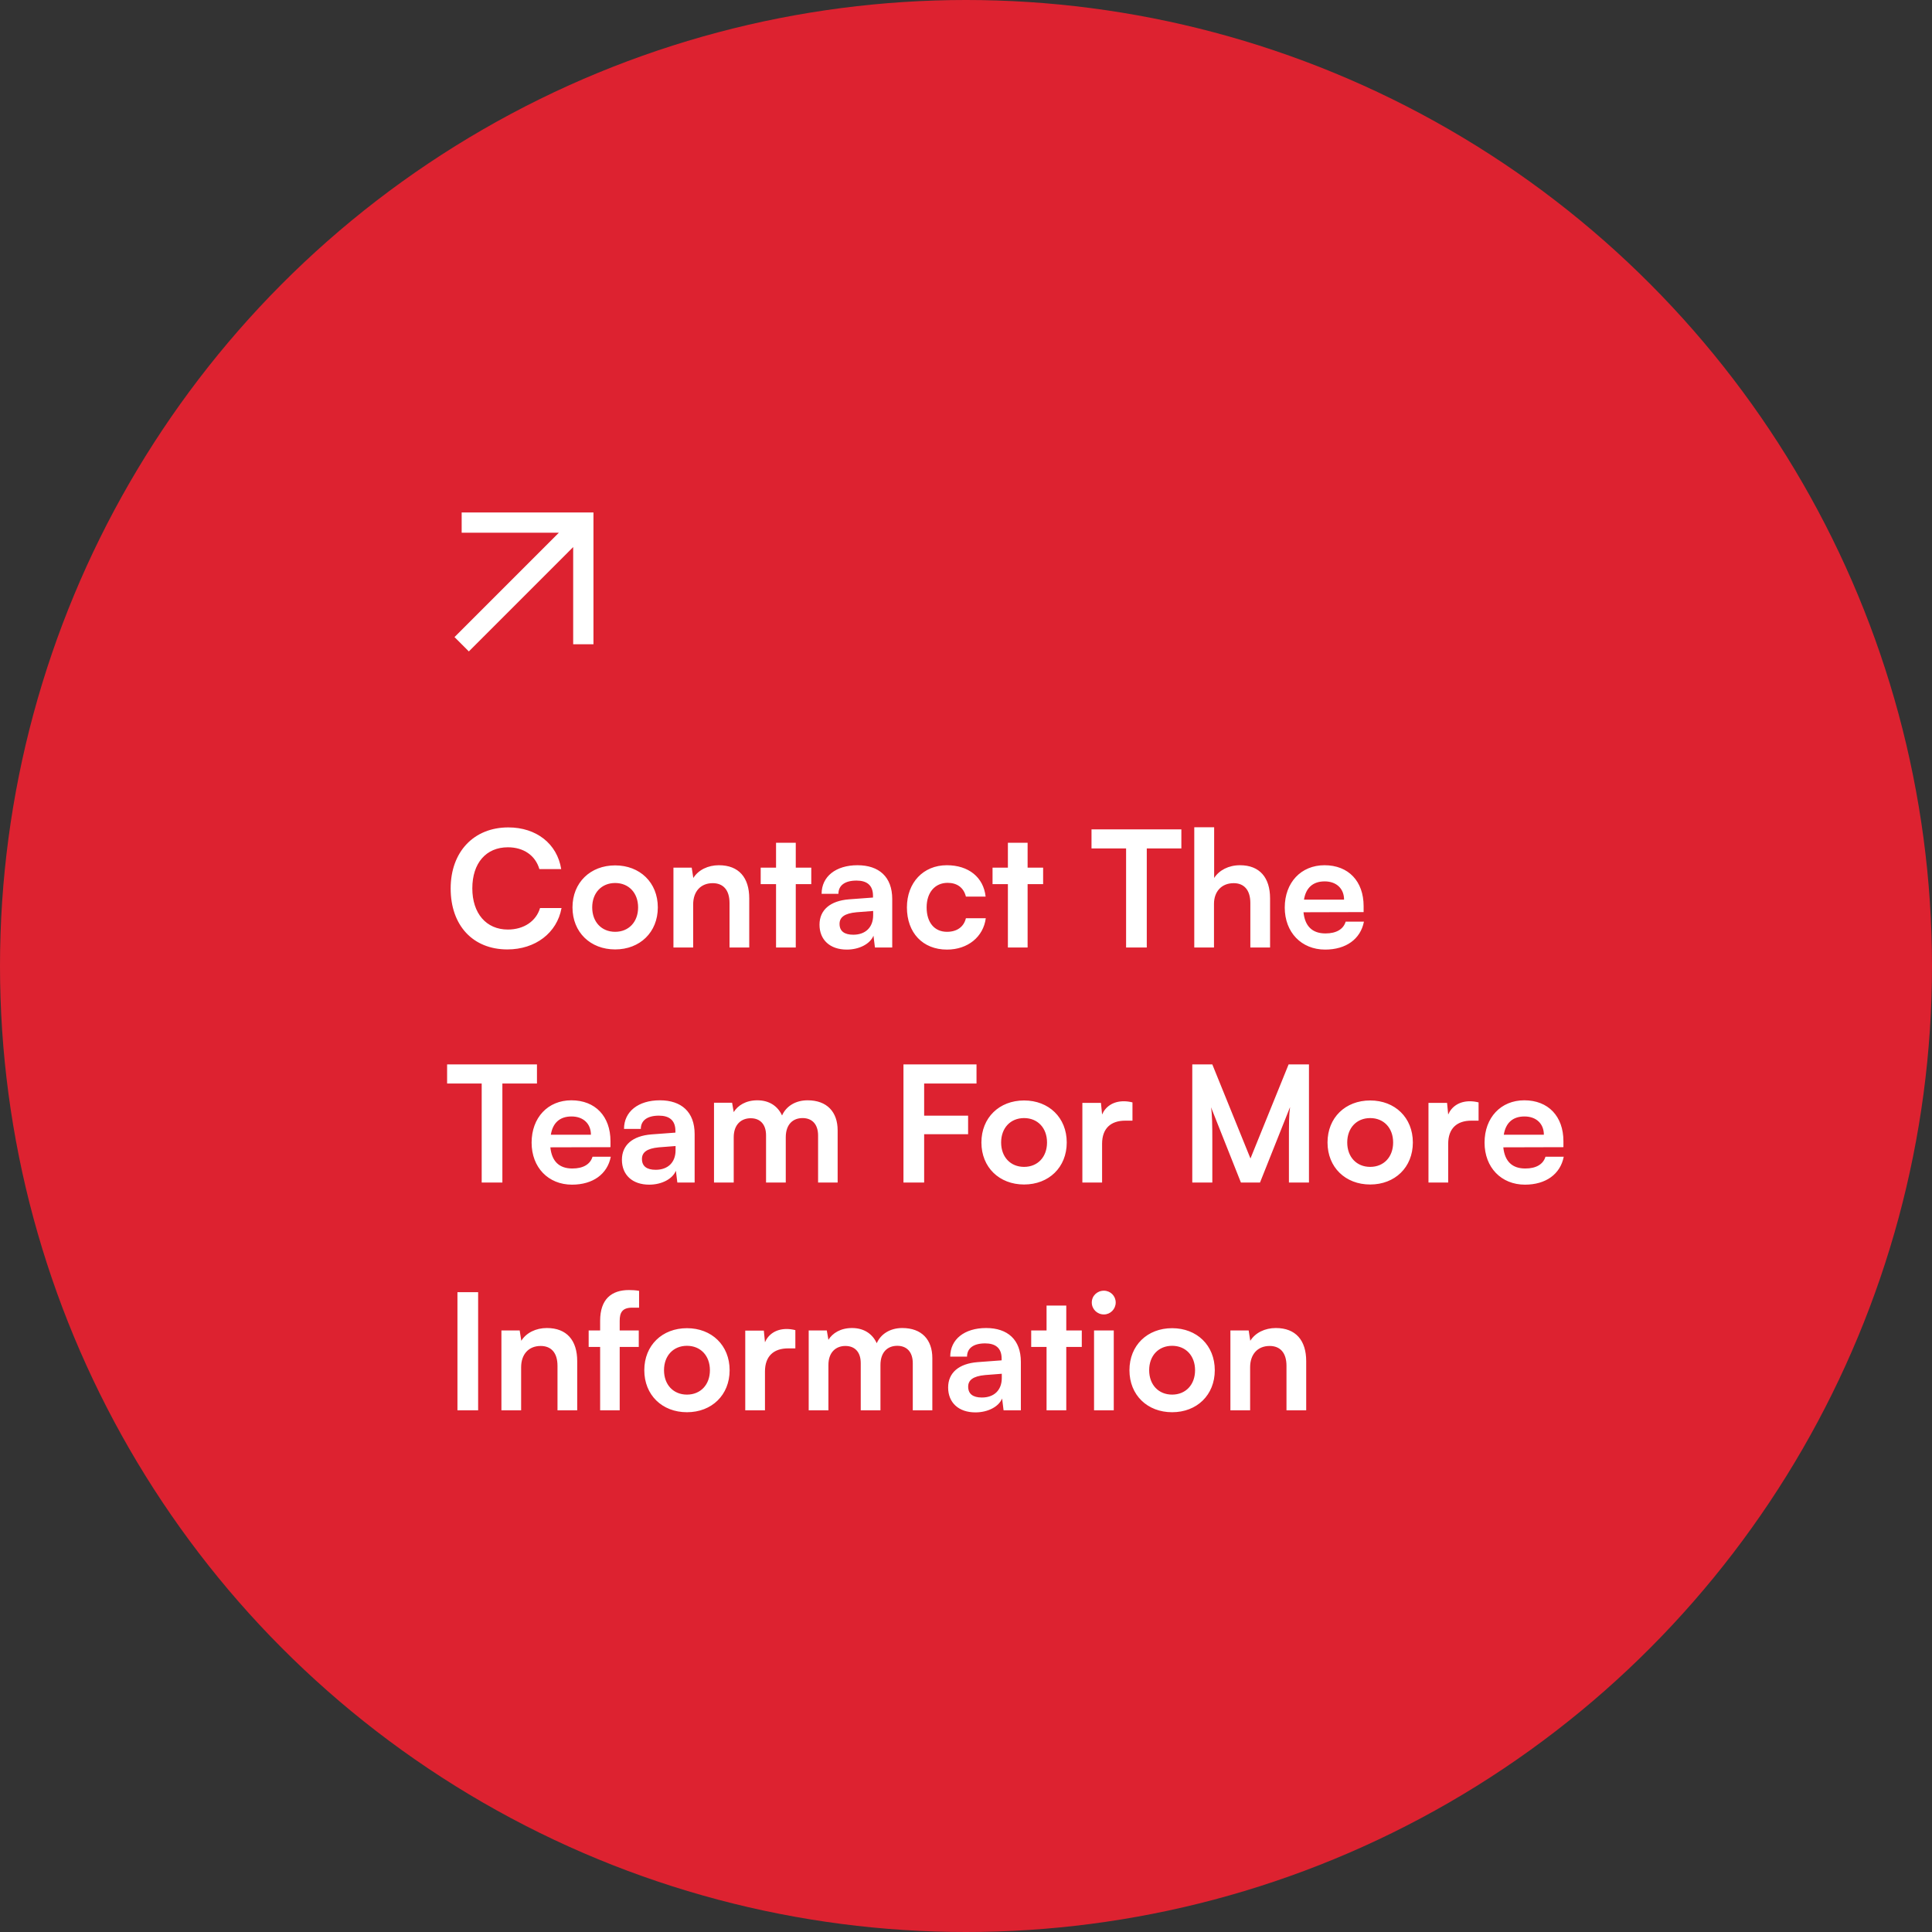 <svg xmlns="http://www.w3.org/2000/svg" width="263" height="263" viewBox="0 0 263 263" fill="none"><rect x="0" y="0" width="263" height="263" fill="#333333" stroke="none"/><circle cx="131.5" cy="131.5" r="131.5" fill="#DD2230"></circle><path fill-rule="evenodd" clip-rule="evenodd" d="M62.846 69.76H80.787V87.701H78.026V74.472L63.822 88.677L61.87 86.725L76.075 72.52H62.846V69.76Z" fill="white"></path><path d="M69.07 129.244C64.384 129.244 61.348 125.988 61.348 120.95C61.348 115.956 64.494 112.634 69.202 112.634C73.008 112.634 75.846 114.856 76.396 118.31H73.426C72.876 116.44 71.27 115.34 69.136 115.34C66.166 115.34 64.296 117.496 64.296 120.928C64.296 124.338 66.188 126.538 69.136 126.538C71.314 126.538 72.986 125.394 73.514 123.612H76.44C75.824 127 72.876 129.244 69.07 129.244ZM77.932 123.524C77.932 120.136 80.374 117.804 83.74 117.804C87.106 117.804 89.548 120.136 89.548 123.524C89.548 126.912 87.106 129.244 83.74 129.244C80.374 129.244 77.932 126.912 77.932 123.524ZM80.616 123.524C80.616 125.504 81.892 126.846 83.74 126.846C85.588 126.846 86.864 125.504 86.864 123.524C86.864 121.544 85.588 120.202 83.74 120.202C81.892 120.202 80.616 121.544 80.616 123.524ZM94.359 128.98H91.675V118.112H94.161L94.381 119.52C95.063 118.42 96.383 117.782 97.857 117.782C100.585 117.782 101.993 119.476 101.993 122.292V128.98H99.309V122.93C99.309 121.104 98.407 120.224 97.021 120.224C95.371 120.224 94.359 121.368 94.359 123.128V128.98ZM108.326 128.98H105.642V120.356H103.552V118.112H105.642V114.724H108.326V118.112H110.438V120.356H108.326V128.98ZM115.276 129.266C112.966 129.266 111.558 127.924 111.558 125.878C111.558 123.876 113.01 122.622 115.584 122.424L118.84 122.182V121.94C118.84 120.466 117.96 119.872 116.596 119.872C115.012 119.872 114.132 120.532 114.132 121.676H111.844C111.844 119.322 113.78 117.782 116.728 117.782C119.654 117.782 121.458 119.366 121.458 122.38V128.98H119.104L118.906 127.374C118.444 128.496 116.97 129.266 115.276 129.266ZM116.156 127.242C117.806 127.242 118.862 126.252 118.862 124.58V124.008L116.596 124.184C114.924 124.338 114.286 124.888 114.286 125.768C114.286 126.758 114.946 127.242 116.156 127.242ZM123.457 123.524C123.457 120.158 125.679 117.782 128.891 117.782C131.861 117.782 133.885 119.432 134.171 122.05H131.487C131.179 120.818 130.277 120.18 129.001 120.18C127.285 120.18 126.141 121.478 126.141 123.524C126.141 125.57 127.197 126.846 128.913 126.846C130.255 126.846 131.201 126.186 131.487 124.998H134.193C133.863 127.528 131.751 129.266 128.913 129.266C125.613 129.266 123.457 126.978 123.457 123.524ZM139.887 128.98H137.203V120.356H135.113V118.112H137.203V114.724H139.887V118.112H141.999V120.356H139.887V128.98ZM148.585 115.494V112.898H160.817V115.494H156.109V128.98H153.293V115.494H148.585ZM165.258 128.98H162.574V112.612H165.28V119.52C165.962 118.464 167.238 117.782 168.8 117.782C171.484 117.782 172.892 119.476 172.892 122.292V128.98H170.208V122.93C170.208 121.104 169.306 120.224 167.942 120.224C166.248 120.224 165.258 121.412 165.258 123.04V128.98ZM180.391 129.266C177.157 129.266 174.891 126.912 174.891 123.546C174.891 120.136 177.113 117.782 180.303 117.782C183.559 117.782 185.627 119.96 185.627 123.348V124.162L177.443 124.184C177.641 126.098 178.653 127.066 180.435 127.066C181.909 127.066 182.877 126.494 183.185 125.46H185.671C185.209 127.836 183.229 129.266 180.391 129.266ZM180.325 119.982C178.741 119.982 177.773 120.84 177.509 122.468H182.965C182.965 120.972 181.931 119.982 180.325 119.982ZM60.864 147.494V144.898H73.096V147.494H68.388V160.98H65.572V147.494H60.864ZM77.867 161.266C74.633 161.266 72.367 158.912 72.367 155.546C72.367 152.136 74.589 149.782 77.779 149.782C81.035 149.782 83.103 151.96 83.103 155.348V156.162L74.919 156.184C75.117 158.098 76.129 159.066 77.911 159.066C79.385 159.066 80.353 158.494 80.661 157.46H83.147C82.685 159.836 80.705 161.266 77.867 161.266ZM77.801 151.982C76.217 151.982 75.249 152.84 74.985 154.468H80.441C80.441 152.972 79.407 151.982 77.801 151.982ZM88.378 161.266C86.068 161.266 84.66 159.924 84.66 157.878C84.66 155.876 86.112 154.622 88.686 154.424L91.942 154.182V153.94C91.942 152.466 91.062 151.872 89.698 151.872C88.114 151.872 87.234 152.532 87.234 153.676H84.946C84.946 151.322 86.882 149.782 89.83 149.782C92.756 149.782 94.56 151.366 94.56 154.38V160.98H92.206L92.008 159.374C91.546 160.496 90.072 161.266 88.378 161.266ZM89.258 159.242C90.908 159.242 91.964 158.252 91.964 156.58V156.008L89.698 156.184C88.026 156.338 87.388 156.888 87.388 157.768C87.388 158.758 88.048 159.242 89.258 159.242ZM99.88 160.98H97.197V150.112H99.66L99.88 151.388C100.431 150.486 101.531 149.782 103.093 149.782C104.743 149.782 105.887 150.596 106.459 151.85C107.009 150.596 108.285 149.782 109.935 149.782C112.575 149.782 114.027 151.366 114.027 153.874V160.98H111.365V154.578C111.365 153.016 110.529 152.202 109.253 152.202C107.955 152.202 106.965 153.038 106.965 154.82V160.98H104.281V154.556C104.281 153.038 103.467 152.224 102.191 152.224C100.915 152.224 99.88 153.06 99.88 154.82V160.98ZM131.787 154.402H125.803V160.98H122.987V144.898H132.931V147.494H125.803V151.872H131.787V154.402ZM133.598 155.524C133.598 152.136 136.04 149.804 139.406 149.804C142.772 149.804 145.214 152.136 145.214 155.524C145.214 158.912 142.772 161.244 139.406 161.244C136.04 161.244 133.598 158.912 133.598 155.524ZM136.282 155.524C136.282 157.504 137.558 158.846 139.406 158.846C141.254 158.846 142.53 157.504 142.53 155.524C142.53 153.544 141.254 152.202 139.406 152.202C137.558 152.202 136.282 153.544 136.282 155.524ZM154.161 150.068V152.554H153.171C151.235 152.554 150.025 153.588 150.025 155.7V160.98H147.341V150.134H149.871L150.025 151.718C150.487 150.64 151.521 149.914 152.973 149.914C153.347 149.914 153.721 149.958 154.161 150.068ZM165.031 160.98H162.303V144.898H165.031L170.223 157.702L175.415 144.898H178.187V160.98H175.459V156.03C175.459 152.796 175.459 151.85 175.613 150.706L171.521 160.98H168.925L164.855 150.728C165.009 151.696 165.031 153.214 165.031 155.216V160.98ZM180.713 155.524C180.713 152.136 183.155 149.804 186.521 149.804C189.887 149.804 192.329 152.136 192.329 155.524C192.329 158.912 189.887 161.244 186.521 161.244C183.155 161.244 180.713 158.912 180.713 155.524ZM183.397 155.524C183.397 157.504 184.673 158.846 186.521 158.846C188.369 158.846 189.645 157.504 189.645 155.524C189.645 153.544 188.369 152.202 186.521 152.202C184.673 152.202 183.397 153.544 183.397 155.524ZM201.276 150.068V152.554H200.286C198.35 152.554 197.14 153.588 197.14 155.7V160.98H194.456V150.134H196.986L197.14 151.718C197.602 150.64 198.636 149.914 200.088 149.914C200.462 149.914 200.836 149.958 201.276 150.068ZM207.59 161.266C204.356 161.266 202.09 158.912 202.09 155.546C202.09 152.136 204.312 149.782 207.502 149.782C210.758 149.782 212.826 151.96 212.826 155.348V156.162L204.642 156.184C204.84 158.098 205.852 159.066 207.634 159.066C209.108 159.066 210.076 158.494 210.384 157.46H212.87C212.408 159.836 210.428 161.266 207.59 161.266ZM207.524 151.982C205.94 151.982 204.972 152.84 204.708 154.468H210.164C210.164 152.972 209.13 151.982 207.524 151.982ZM65.088 175.898V191.98H62.272V175.898H65.088ZM70.941 191.98H68.257V181.112H70.743L70.963 182.52C71.645 181.42 72.965 180.782 74.439 180.782C77.167 180.782 78.575 182.476 78.575 185.292V191.98H75.891V185.93C75.891 184.104 74.989 183.224 73.603 183.224C71.953 183.224 70.941 184.368 70.941 186.128V191.98ZM80.134 181.112H81.696V179.792C81.696 176.844 83.258 175.612 85.612 175.612C86.03 175.612 86.536 175.634 86.998 175.722V178.01H86.052C84.688 178.01 84.358 178.714 84.358 179.792V181.112H86.954V183.356H84.358V191.98H81.696V183.356H80.134V181.112ZM87.707 186.524C87.707 183.136 90.149 180.804 93.515 180.804C96.881 180.804 99.323 183.136 99.323 186.524C99.323 189.912 96.881 192.244 93.515 192.244C90.149 192.244 87.707 189.912 87.707 186.524ZM90.391 186.524C90.391 188.504 91.667 189.846 93.515 189.846C95.363 189.846 96.639 188.504 96.639 186.524C96.639 184.544 95.363 183.202 93.515 183.202C91.667 183.202 90.391 184.544 90.391 186.524ZM108.27 181.068V183.554H107.28C105.344 183.554 104.134 184.588 104.134 186.7V191.98H101.45V181.134H103.98L104.134 182.718C104.596 181.64 105.63 180.914 107.082 180.914C107.456 180.914 107.83 180.958 108.27 181.068ZM112.771 191.98H110.087V181.112H112.551L112.771 182.388C113.321 181.486 114.421 180.782 115.983 180.782C117.633 180.782 118.777 181.596 119.349 182.85C119.899 181.596 121.175 180.782 122.825 180.782C125.465 180.782 126.917 182.366 126.917 184.874V191.98H124.255V185.578C124.255 184.016 123.419 183.202 122.143 183.202C120.845 183.202 119.855 184.038 119.855 185.82V191.98H117.171V185.556C117.171 184.038 116.357 183.224 115.081 183.224C113.805 183.224 112.771 184.06 112.771 185.82V191.98ZM132.786 192.266C130.476 192.266 129.068 190.924 129.068 188.878C129.068 186.876 130.52 185.622 133.094 185.424L136.35 185.182V184.94C136.35 183.466 135.47 182.872 134.106 182.872C132.522 182.872 131.642 183.532 131.642 184.676H129.354C129.354 182.322 131.29 180.782 134.238 180.782C137.164 180.782 138.968 182.366 138.968 185.38V191.98H136.614L136.416 190.374C135.954 191.496 134.48 192.266 132.786 192.266ZM133.666 190.242C135.316 190.242 136.372 189.252 136.372 187.58V187.008L134.106 187.184C132.434 187.338 131.796 187.888 131.796 188.768C131.796 189.758 132.456 190.242 133.666 190.242ZM145.15 191.98H142.466V183.356H140.376V181.112H142.466V177.724H145.15V181.112H147.262V183.356H145.15V191.98ZM150.273 178.934C149.349 178.934 148.623 178.208 148.623 177.306C148.623 176.404 149.349 175.7 150.273 175.7C151.153 175.7 151.879 176.404 151.879 177.306C151.879 178.208 151.153 178.934 150.273 178.934ZM148.931 191.98V181.112H151.615V191.98H148.931ZM153.75 186.524C153.75 183.136 156.192 180.804 159.558 180.804C162.924 180.804 165.366 183.136 165.366 186.524C165.366 189.912 162.924 192.244 159.558 192.244C156.192 192.244 153.75 189.912 153.75 186.524ZM156.434 186.524C156.434 188.504 157.71 189.846 159.558 189.846C161.406 189.846 162.682 188.504 162.682 186.524C162.682 184.544 161.406 183.202 159.558 183.202C157.71 183.202 156.434 184.544 156.434 186.524ZM170.177 191.98H167.493V181.112H169.979L170.199 182.52C170.881 181.42 172.201 180.782 173.675 180.782C176.403 180.782 177.811 182.476 177.811 185.292V191.98H175.127V185.93C175.127 184.104 174.225 183.224 172.839 183.224C171.189 183.224 170.177 184.368 170.177 186.128V191.98Z" fill="white"></path></svg>